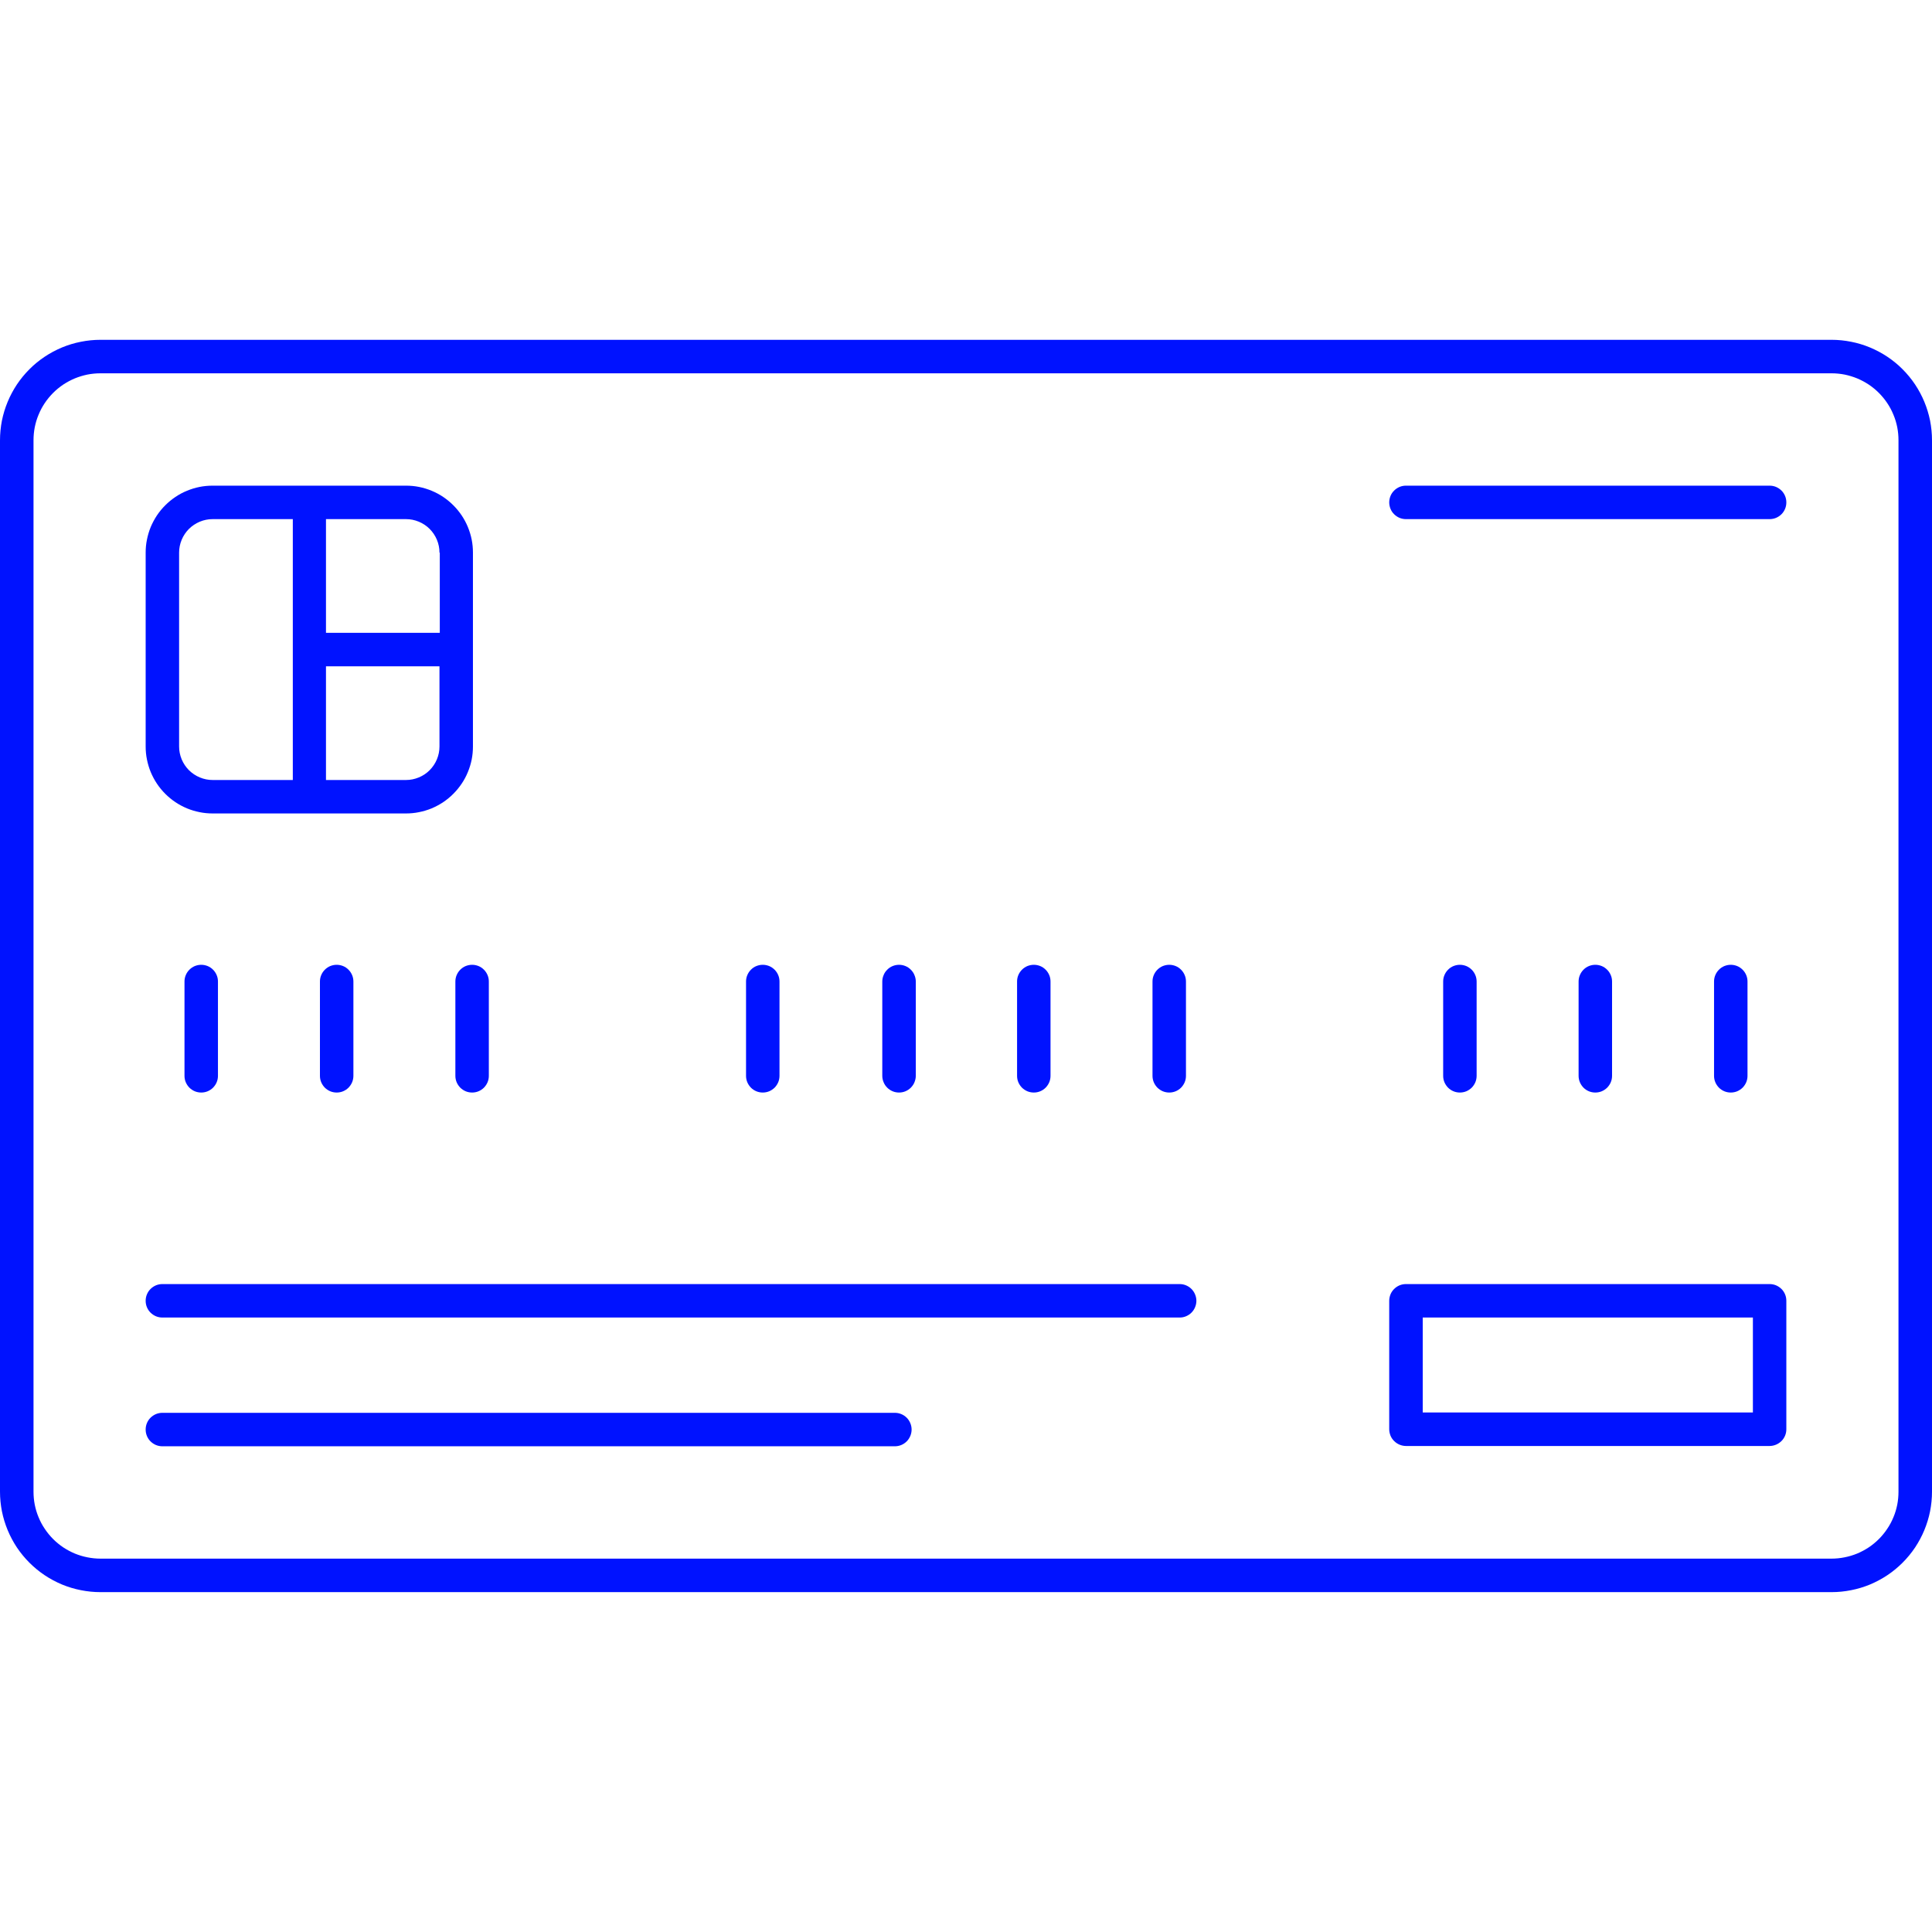 <svg version="1.0" preserveAspectRatio="xMidYMid meet" height="200" viewBox="0 0 150 150" zoomAndPan="magnify" width="200" xmlns:xlink="http://www.w3.org/1999/xlink" xmlns="http://www.w3.org/2000/svg"><defs><clipPath id="679e609a12"><path clip-rule="nonzero" d="M 0 26.316 L 150 26.316 L 150 123.816 L 0 123.816 Z M 0 26.316"></path></clipPath></defs><g clip-path="url(#679e609a12)"><path fill-rule="nonzero" fill-opacity="1" d="M 142.199 26.383 L 7.801 26.383 C 7.285 26.383 6.781 26.434 6.277 26.535 C 5.773 26.633 5.289 26.781 4.812 26.977 C 4.34 27.176 3.891 27.414 3.465 27.699 C 3.039 27.984 2.645 28.305 2.285 28.668 C 1.922 29.031 1.598 29.426 1.312 29.852 C 1.031 30.277 0.789 30.727 0.594 31.199 C 0.398 31.672 0.25 32.16 0.148 32.66 C 0.051 33.164 0 33.672 0 34.184 L 0 115.812 C 0 116.324 0.051 116.832 0.148 117.332 C 0.25 117.836 0.398 118.324 0.594 118.797 C 0.789 119.27 1.031 119.719 1.312 120.145 C 1.598 120.57 1.922 120.965 2.285 121.328 C 2.645 121.688 3.039 122.012 3.465 122.297 C 3.891 122.582 4.34 122.82 4.812 123.02 C 5.289 123.215 5.773 123.363 6.277 123.461 C 6.781 123.562 7.285 123.613 7.801 123.613 L 142.199 123.613 C 142.715 123.613 143.219 123.562 143.723 123.461 C 144.227 123.363 144.711 123.215 145.188 123.02 C 145.66 122.82 146.109 122.582 146.535 122.297 C 146.961 122.012 147.355 121.688 147.715 121.328 C 148.078 120.965 148.402 120.57 148.688 120.145 C 148.969 119.719 149.211 119.27 149.406 118.797 C 149.602 118.324 149.75 117.836 149.852 117.332 C 149.949 116.832 150 116.324 150 115.812 L 150 34.184 C 150 33.672 149.949 33.164 149.852 32.66 C 149.75 32.16 149.602 31.672 149.406 31.199 C 149.211 30.727 148.969 30.277 148.688 29.852 C 148.402 29.426 148.078 29.031 147.715 28.668 C 147.355 28.305 146.961 27.984 146.535 27.699 C 146.109 27.414 145.66 27.176 145.184 26.977 C 144.711 26.781 144.227 26.633 143.723 26.535 C 143.219 26.434 142.715 26.383 142.199 26.383 Z M 147.398 115.812 C 147.398 116.152 147.367 116.492 147.301 116.828 C 147.234 117.16 147.137 117.488 147.004 117.801 C 146.875 118.117 146.715 118.418 146.523 118.699 C 146.336 118.984 146.117 119.246 145.879 119.488 C 145.637 119.73 145.375 119.945 145.09 120.137 C 144.805 120.324 144.508 120.484 144.191 120.617 C 143.875 120.746 143.551 120.844 143.215 120.91 C 142.879 120.977 142.543 121.012 142.199 121.012 L 7.801 121.012 C 7.457 121.012 7.121 120.977 6.785 120.91 C 6.449 120.844 6.125 120.746 5.809 120.617 C 5.492 120.484 5.195 120.324 4.91 120.137 C 4.625 119.945 4.363 119.73 4.121 119.488 C 3.883 119.246 3.664 118.984 3.477 118.699 C 3.285 118.418 3.125 118.117 2.996 117.801 C 2.863 117.488 2.766 117.16 2.699 116.828 C 2.633 116.492 2.602 116.152 2.602 115.812 L 2.602 34.184 C 2.602 33.844 2.633 33.504 2.699 33.168 C 2.766 32.836 2.863 32.508 2.996 32.195 C 3.125 31.879 3.285 31.578 3.477 31.293 C 3.664 31.012 3.883 30.75 4.121 30.508 C 4.363 30.266 4.625 30.051 4.91 29.859 C 5.195 29.672 5.492 29.512 5.809 29.379 C 6.125 29.25 6.449 29.152 6.785 29.082 C 7.121 29.016 7.457 28.984 7.801 28.984 L 142.199 28.984 C 142.543 28.984 142.879 29.016 143.215 29.082 C 143.551 29.152 143.875 29.25 144.191 29.379 C 144.508 29.512 144.805 29.672 145.09 29.859 C 145.375 30.051 145.637 30.266 145.879 30.508 C 146.117 30.75 146.336 31.012 146.523 31.293 C 146.715 31.578 146.875 31.879 147.004 32.195 C 147.137 32.508 147.234 32.836 147.301 33.168 C 147.367 33.504 147.398 33.844 147.398 34.184 Z M 147.398 115.812" fill="#0012ff"></path></g><path fill-rule="nonzero" fill-opacity="1" d="M 16.508 63.156 L 31.52 63.156 C 31.863 63.156 32.199 63.125 32.535 63.055 C 32.871 62.988 33.195 62.891 33.512 62.762 C 33.824 62.629 34.125 62.469 34.41 62.281 C 34.691 62.09 34.957 61.875 35.195 61.633 C 35.438 61.391 35.652 61.129 35.844 60.844 C 36.035 60.562 36.195 60.262 36.324 59.945 C 36.453 59.633 36.555 59.305 36.621 58.973 C 36.688 58.637 36.719 58.297 36.719 57.957 L 36.719 42.906 C 36.719 42.562 36.688 42.227 36.621 41.891 C 36.555 41.555 36.453 41.23 36.324 40.914 C 36.195 40.602 36.035 40.301 35.844 40.016 C 35.652 39.734 35.438 39.469 35.195 39.23 C 34.957 38.988 34.691 38.773 34.41 38.582 C 34.125 38.391 33.824 38.23 33.512 38.102 C 33.195 37.973 32.871 37.871 32.535 37.805 C 32.199 37.738 31.863 37.707 31.52 37.707 L 16.508 37.707 C 16.168 37.707 15.828 37.738 15.492 37.805 C 15.16 37.871 14.832 37.973 14.52 38.102 C 14.203 38.23 13.902 38.391 13.621 38.582 C 13.336 38.773 13.074 38.988 12.832 39.23 C 12.59 39.469 12.375 39.734 12.184 40.016 C 11.996 40.301 11.836 40.602 11.703 40.914 C 11.574 41.23 11.477 41.555 11.41 41.891 C 11.34 42.227 11.309 42.562 11.309 42.906 L 11.309 57.957 C 11.309 58.297 11.34 58.637 11.41 58.973 C 11.477 59.305 11.574 59.633 11.703 59.945 C 11.836 60.262 11.996 60.562 12.184 60.844 C 12.375 61.129 12.59 61.391 12.832 61.633 C 13.074 61.875 13.336 62.09 13.621 62.281 C 13.902 62.469 14.203 62.629 14.52 62.762 C 14.832 62.891 15.16 62.988 15.492 63.055 C 15.828 63.125 16.168 63.156 16.508 63.156 Z M 31.547 60.559 L 25.309 60.559 L 25.309 51.73 L 34.121 51.73 L 34.121 57.957 C 34.121 58.301 34.055 58.633 33.922 58.953 C 33.789 59.27 33.602 59.551 33.359 59.797 C 33.117 60.039 32.836 60.227 32.516 60.359 C 32.195 60.492 31.867 60.559 31.52 60.559 Z M 34.145 42.906 L 34.145 49.133 L 25.309 49.133 L 25.309 40.305 L 31.52 40.305 C 31.867 40.305 32.195 40.371 32.516 40.504 C 32.836 40.637 33.117 40.824 33.359 41.066 C 33.602 41.312 33.789 41.59 33.922 41.91 C 34.055 42.23 34.121 42.559 34.121 42.906 Z M 13.906 42.906 C 13.906 42.559 13.973 42.23 14.105 41.91 C 14.238 41.59 14.426 41.312 14.668 41.066 C 14.914 40.824 15.195 40.637 15.512 40.504 C 15.832 40.371 16.164 40.305 16.508 40.305 L 22.734 40.305 L 22.734 60.559 L 16.508 60.559 C 16.164 60.559 15.832 60.492 15.512 60.359 C 15.195 60.227 14.914 60.039 14.668 59.797 C 14.426 59.551 14.238 59.27 14.105 58.953 C 13.973 58.633 13.906 58.301 13.906 57.957 Z M 13.906 42.906" fill="#0012ff"></path><path fill-rule="nonzero" fill-opacity="1" d="M 14.324 76.207 L 14.324 83.523 C 14.324 83.695 14.355 83.863 14.422 84.023 C 14.488 84.18 14.582 84.32 14.703 84.445 C 14.828 84.566 14.969 84.66 15.125 84.727 C 15.285 84.793 15.453 84.824 15.625 84.824 C 15.797 84.824 15.961 84.793 16.121 84.727 C 16.281 84.66 16.422 84.566 16.543 84.445 C 16.664 84.32 16.758 84.18 16.824 84.023 C 16.891 83.863 16.922 83.695 16.922 83.523 L 16.922 76.207 C 16.922 76.035 16.891 75.867 16.824 75.711 C 16.758 75.551 16.664 75.41 16.543 75.289 C 16.422 75.164 16.281 75.07 16.121 75.004 C 15.961 74.941 15.797 74.906 15.625 74.906 C 15.453 74.906 15.285 74.941 15.125 75.004 C 14.969 75.07 14.828 75.164 14.703 75.289 C 14.582 75.41 14.488 75.551 14.422 75.711 C 14.355 75.867 14.324 76.035 14.324 76.207 Z M 14.324 76.207" fill="#0012ff"></path><path fill-rule="nonzero" fill-opacity="1" d="M 24.84 76.207 L 24.84 83.523 C 24.84 83.695 24.871 83.863 24.938 84.023 C 25.004 84.18 25.098 84.32 25.219 84.445 C 25.344 84.566 25.484 84.66 25.641 84.727 C 25.801 84.793 25.969 84.824 26.141 84.824 C 26.312 84.824 26.477 84.793 26.637 84.727 C 26.797 84.66 26.938 84.566 27.059 84.445 C 27.18 84.32 27.273 84.18 27.34 84.023 C 27.406 83.863 27.438 83.695 27.438 83.523 L 27.438 76.207 C 27.438 76.035 27.406 75.867 27.34 75.711 C 27.273 75.551 27.18 75.41 27.059 75.289 C 26.938 75.164 26.797 75.07 26.637 75.004 C 26.477 74.941 26.312 74.906 26.141 74.906 C 25.969 74.906 25.801 74.941 25.641 75.004 C 25.484 75.07 25.344 75.164 25.219 75.289 C 25.098 75.41 25.004 75.551 24.938 75.711 C 24.871 75.867 24.84 76.035 24.84 76.207 Z M 24.84 76.207" fill="#0012ff"></path><path fill-rule="nonzero" fill-opacity="1" d="M 35.355 76.207 L 35.355 83.523 C 35.355 83.695 35.387 83.863 35.453 84.023 C 35.52 84.18 35.613 84.32 35.734 84.445 C 35.859 84.566 36 84.66 36.156 84.727 C 36.316 84.793 36.484 84.824 36.656 84.824 C 36.828 84.824 36.992 84.793 37.152 84.727 C 37.312 84.66 37.453 84.566 37.574 84.445 C 37.695 84.32 37.789 84.18 37.855 84.023 C 37.922 83.863 37.953 83.695 37.953 83.523 L 37.953 76.207 C 37.953 76.035 37.922 75.867 37.855 75.711 C 37.789 75.551 37.695 75.41 37.574 75.289 C 37.453 75.164 37.312 75.07 37.152 75.004 C 36.992 74.941 36.828 74.906 36.656 74.906 C 36.484 74.906 36.316 74.941 36.156 75.004 C 36 75.07 35.859 75.164 35.734 75.289 C 35.613 75.41 35.52 75.551 35.453 75.711 C 35.387 75.867 35.355 76.035 35.355 76.207 Z M 35.355 76.207" fill="#0012ff"></path><path fill-rule="nonzero" fill-opacity="1" d="M 114.645 83.523 L 114.645 76.207 C 114.645 76.035 114.613 75.867 114.547 75.711 C 114.48 75.551 114.387 75.41 114.266 75.289 C 114.141 75.164 114 75.07 113.844 75.004 C 113.684 74.941 113.516 74.906 113.344 74.906 C 113.172 74.906 113.008 74.941 112.848 75.004 C 112.688 75.07 112.547 75.164 112.426 75.289 C 112.305 75.41 112.211 75.551 112.145 75.711 C 112.078 75.867 112.047 76.035 112.047 76.207 L 112.047 83.523 C 112.047 83.695 112.078 83.863 112.145 84.023 C 112.211 84.18 112.305 84.32 112.426 84.445 C 112.547 84.566 112.688 84.66 112.848 84.727 C 113.008 84.793 113.172 84.824 113.344 84.824 C 113.516 84.824 113.684 84.793 113.844 84.727 C 114 84.66 114.141 84.566 114.266 84.445 C 114.387 84.32 114.48 84.18 114.547 84.023 C 114.613 83.863 114.645 83.695 114.645 83.523 Z M 114.645 83.523" fill="#0012ff"></path><path fill-rule="nonzero" fill-opacity="1" d="M 125.16 83.523 L 125.16 76.207 C 125.16 76.035 125.129 75.867 125.062 75.711 C 124.996 75.551 124.902 75.41 124.781 75.289 C 124.656 75.164 124.516 75.07 124.359 75.004 C 124.199 74.941 124.031 74.906 123.859 74.906 C 123.688 74.906 123.523 74.941 123.363 75.004 C 123.203 75.07 123.062 75.164 122.941 75.289 C 122.82 75.41 122.727 75.551 122.66 75.711 C 122.594 75.867 122.562 76.035 122.562 76.207 L 122.562 83.523 C 122.562 83.695 122.594 83.863 122.66 84.023 C 122.727 84.18 122.82 84.32 122.941 84.445 C 123.062 84.566 123.203 84.66 123.363 84.727 C 123.523 84.793 123.688 84.824 123.859 84.824 C 124.031 84.824 124.199 84.793 124.359 84.727 C 124.516 84.66 124.656 84.566 124.781 84.445 C 124.902 84.32 124.996 84.18 125.062 84.023 C 125.129 83.863 125.16 83.695 125.16 83.523 Z M 125.16 83.523" fill="#0012ff"></path><path fill-rule="nonzero" fill-opacity="1" d="M 135.676 83.523 L 135.676 76.207 C 135.676 76.035 135.645 75.867 135.578 75.711 C 135.512 75.551 135.418 75.41 135.297 75.289 C 135.172 75.164 135.031 75.07 134.875 75.004 C 134.715 74.941 134.547 74.906 134.375 74.906 C 134.203 74.906 134.039 74.941 133.879 75.004 C 133.719 75.07 133.578 75.164 133.457 75.289 C 133.336 75.41 133.242 75.551 133.176 75.711 C 133.109 75.867 133.078 76.035 133.078 76.207 L 133.078 83.523 C 133.078 83.695 133.109 83.863 133.176 84.023 C 133.242 84.18 133.336 84.32 133.457 84.445 C 133.578 84.566 133.719 84.66 133.879 84.727 C 134.039 84.793 134.203 84.824 134.375 84.824 C 134.547 84.824 134.715 84.793 134.875 84.727 C 135.031 84.66 135.172 84.566 135.297 84.445 C 135.418 84.32 135.512 84.18 135.578 84.023 C 135.645 83.863 135.676 83.695 135.676 83.523 Z M 135.676 83.523" fill="#0012ff"></path><path fill-rule="nonzero" fill-opacity="1" d="M 59.219 84.824 C 59.391 84.824 59.559 84.793 59.719 84.727 C 59.875 84.66 60.016 84.566 60.141 84.445 C 60.262 84.32 60.355 84.18 60.422 84.023 C 60.488 83.863 60.52 83.695 60.52 83.523 L 60.52 76.207 C 60.52 76.035 60.488 75.867 60.422 75.711 C 60.355 75.551 60.262 75.41 60.141 75.289 C 60.016 75.164 59.875 75.07 59.719 75.004 C 59.559 74.941 59.391 74.906 59.219 74.906 C 59.047 74.906 58.883 74.941 58.723 75.004 C 58.562 75.07 58.422 75.164 58.301 75.289 C 58.18 75.41 58.086 75.551 58.02 75.711 C 57.953 75.867 57.922 76.035 57.922 76.207 L 57.922 83.523 C 57.922 83.695 57.953 83.863 58.02 84.023 C 58.086 84.18 58.18 84.32 58.301 84.445 C 58.422 84.566 58.562 84.66 58.723 84.727 C 58.883 84.793 59.047 84.824 59.219 84.824 Z M 59.219 84.824" fill="#0012ff"></path><path fill-rule="nonzero" fill-opacity="1" d="M 69.801 84.824 C 69.973 84.824 70.141 84.793 70.297 84.727 C 70.457 84.66 70.598 84.566 70.719 84.445 C 70.84 84.32 70.938 84.18 71 84.023 C 71.066 83.863 71.102 83.695 71.102 83.523 L 71.102 76.207 C 71.102 76.035 71.066 75.867 71 75.711 C 70.938 75.551 70.84 75.41 70.719 75.289 C 70.598 75.164 70.457 75.07 70.297 75.004 C 70.141 74.941 69.973 74.906 69.801 74.906 C 69.629 74.906 69.461 74.941 69.305 75.004 C 69.145 75.07 69.004 75.164 68.883 75.289 C 68.758 75.41 68.664 75.551 68.602 75.711 C 68.535 75.867 68.5 76.035 68.5 76.207 L 68.5 83.523 C 68.5 83.695 68.535 83.863 68.602 84.023 C 68.664 84.18 68.758 84.32 68.883 84.445 C 69.004 84.566 69.145 84.66 69.305 84.727 C 69.461 84.793 69.629 84.824 69.801 84.824 Z M 69.801 84.824" fill="#0012ff"></path><path fill-rule="nonzero" fill-opacity="1" d="M 80.266 84.824 C 80.438 84.824 80.602 84.793 80.762 84.727 C 80.922 84.66 81.062 84.566 81.184 84.445 C 81.305 84.32 81.398 84.18 81.465 84.023 C 81.531 83.863 81.562 83.695 81.562 83.523 L 81.562 76.207 C 81.562 76.035 81.531 75.867 81.465 75.711 C 81.398 75.551 81.305 75.41 81.184 75.289 C 81.062 75.164 80.922 75.07 80.762 75.004 C 80.602 74.941 80.438 74.906 80.266 74.906 C 80.094 74.906 79.926 74.941 79.766 75.004 C 79.609 75.07 79.469 75.164 79.344 75.289 C 79.223 75.41 79.129 75.551 79.062 75.711 C 78.996 75.867 78.965 76.035 78.965 76.207 L 78.965 83.523 C 78.965 83.695 78.996 83.863 79.062 84.023 C 79.129 84.18 79.223 84.32 79.344 84.445 C 79.469 84.566 79.609 84.66 79.766 84.727 C 79.926 84.793 80.094 84.824 80.266 84.824 Z M 80.266 84.824" fill="#0012ff"></path><path fill-rule="nonzero" fill-opacity="1" d="M 90.781 84.824 C 90.953 84.824 91.117 84.793 91.277 84.727 C 91.438 84.66 91.578 84.566 91.699 84.445 C 91.82 84.32 91.914 84.18 91.98 84.023 C 92.047 83.863 92.078 83.695 92.078 83.523 L 92.078 76.207 C 92.078 76.035 92.047 75.867 91.98 75.711 C 91.914 75.551 91.82 75.41 91.699 75.289 C 91.578 75.164 91.438 75.07 91.277 75.004 C 91.117 74.941 90.953 74.906 90.781 74.906 C 90.609 74.906 90.441 74.941 90.281 75.004 C 90.125 75.07 89.984 75.164 89.859 75.289 C 89.738 75.41 89.645 75.551 89.578 75.711 C 89.512 75.867 89.48 76.035 89.48 76.207 L 89.48 83.523 C 89.48 83.695 89.512 83.863 89.578 84.023 C 89.645 84.18 89.738 84.32 89.859 84.445 C 89.984 84.566 90.125 84.66 90.281 84.727 C 90.441 84.793 90.609 84.824 90.781 84.824 Z M 90.781 84.824" fill="#0012ff"></path><path fill-rule="nonzero" fill-opacity="1" d="M 91.586 99.695 L 12.609 99.695 C 12.438 99.695 12.27 99.727 12.109 99.793 C 11.953 99.859 11.812 99.953 11.688 100.074 C 11.566 100.195 11.473 100.336 11.406 100.496 C 11.34 100.656 11.309 100.82 11.309 100.996 C 11.309 101.168 11.34 101.332 11.406 101.492 C 11.473 101.652 11.566 101.793 11.688 101.914 C 11.812 102.035 11.953 102.129 12.109 102.195 C 12.27 102.262 12.438 102.293 12.609 102.293 L 91.586 102.293 C 91.758 102.293 91.926 102.262 92.082 102.195 C 92.242 102.129 92.383 102.035 92.504 101.914 C 92.625 101.793 92.719 101.652 92.785 101.492 C 92.852 101.332 92.887 101.168 92.887 100.996 C 92.887 100.82 92.852 100.656 92.785 100.496 C 92.719 100.336 92.625 100.195 92.504 100.074 C 92.383 99.953 92.242 99.859 92.082 99.793 C 91.926 99.727 91.758 99.695 91.586 99.695 Z M 91.586 99.695" fill="#0012ff"></path><path fill-rule="nonzero" fill-opacity="1" d="M 69.477 109.691 L 12.609 109.691 C 12.438 109.691 12.27 109.723 12.109 109.789 C 11.953 109.855 11.812 109.949 11.688 110.07 C 11.566 110.191 11.473 110.332 11.406 110.492 C 11.34 110.652 11.309 110.816 11.309 110.988 C 11.309 111.164 11.34 111.328 11.406 111.488 C 11.473 111.648 11.566 111.789 11.688 111.91 C 11.812 112.031 11.953 112.125 12.109 112.191 C 12.27 112.258 12.438 112.289 12.609 112.289 L 69.477 112.289 C 69.648 112.289 69.812 112.258 69.973 112.191 C 70.133 112.125 70.273 112.031 70.395 111.91 C 70.516 111.789 70.609 111.648 70.676 111.488 C 70.742 111.328 70.777 111.164 70.777 110.988 C 70.777 110.816 70.742 110.652 70.676 110.492 C 70.609 110.332 70.516 110.191 70.395 110.07 C 70.273 109.949 70.133 109.855 69.973 109.789 C 69.812 109.723 69.648 109.691 69.477 109.691 Z M 69.477 109.691" fill="#0012ff"></path><path fill-rule="nonzero" fill-opacity="1" d="M 137.391 99.695 L 109.16 99.695 C 108.988 99.695 108.82 99.727 108.66 99.793 C 108.504 99.859 108.363 99.953 108.242 100.074 C 108.117 100.195 108.023 100.336 107.957 100.496 C 107.895 100.656 107.859 100.82 107.859 100.996 L 107.859 110.965 C 107.859 111.137 107.895 111.301 107.957 111.461 C 108.023 111.621 108.117 111.762 108.242 111.883 C 108.363 112.004 108.504 112.098 108.66 112.164 C 108.82 112.23 108.988 112.266 109.16 112.266 L 137.391 112.266 C 137.562 112.266 137.73 112.23 137.891 112.164 C 138.047 112.098 138.188 112.004 138.312 111.883 C 138.434 111.762 138.527 111.621 138.594 111.461 C 138.66 111.301 138.691 111.137 138.691 110.965 L 138.691 100.996 C 138.691 100.82 138.66 100.656 138.594 100.496 C 138.527 100.336 138.434 100.195 138.312 100.074 C 138.188 99.953 138.047 99.859 137.891 99.793 C 137.73 99.727 137.562 99.695 137.391 99.695 Z M 136.094 109.664 L 110.461 109.664 L 110.461 102.293 L 136.094 102.293 Z M 136.094 109.664" fill="#0012ff"></path><path fill-rule="nonzero" fill-opacity="1" d="M 137.391 37.707 L 109.16 37.707 C 108.988 37.707 108.82 37.738 108.66 37.805 C 108.504 37.871 108.363 37.965 108.242 38.086 C 108.117 38.207 108.023 38.348 107.957 38.508 C 107.895 38.668 107.859 38.832 107.859 39.004 C 107.859 39.18 107.895 39.344 107.957 39.504 C 108.023 39.664 108.117 39.805 108.242 39.926 C 108.363 40.047 108.504 40.141 108.66 40.207 C 108.82 40.273 108.988 40.305 109.16 40.305 L 137.391 40.305 C 137.562 40.305 137.73 40.273 137.891 40.207 C 138.047 40.141 138.188 40.047 138.312 39.926 C 138.434 39.805 138.527 39.664 138.594 39.504 C 138.66 39.344 138.691 39.18 138.691 39.004 C 138.691 38.832 138.66 38.668 138.594 38.508 C 138.527 38.348 138.434 38.207 138.312 38.086 C 138.188 37.965 138.047 37.871 137.891 37.805 C 137.73 37.738 137.562 37.707 137.391 37.707 Z M 137.391 37.707" fill="#0012ff"></path></svg>